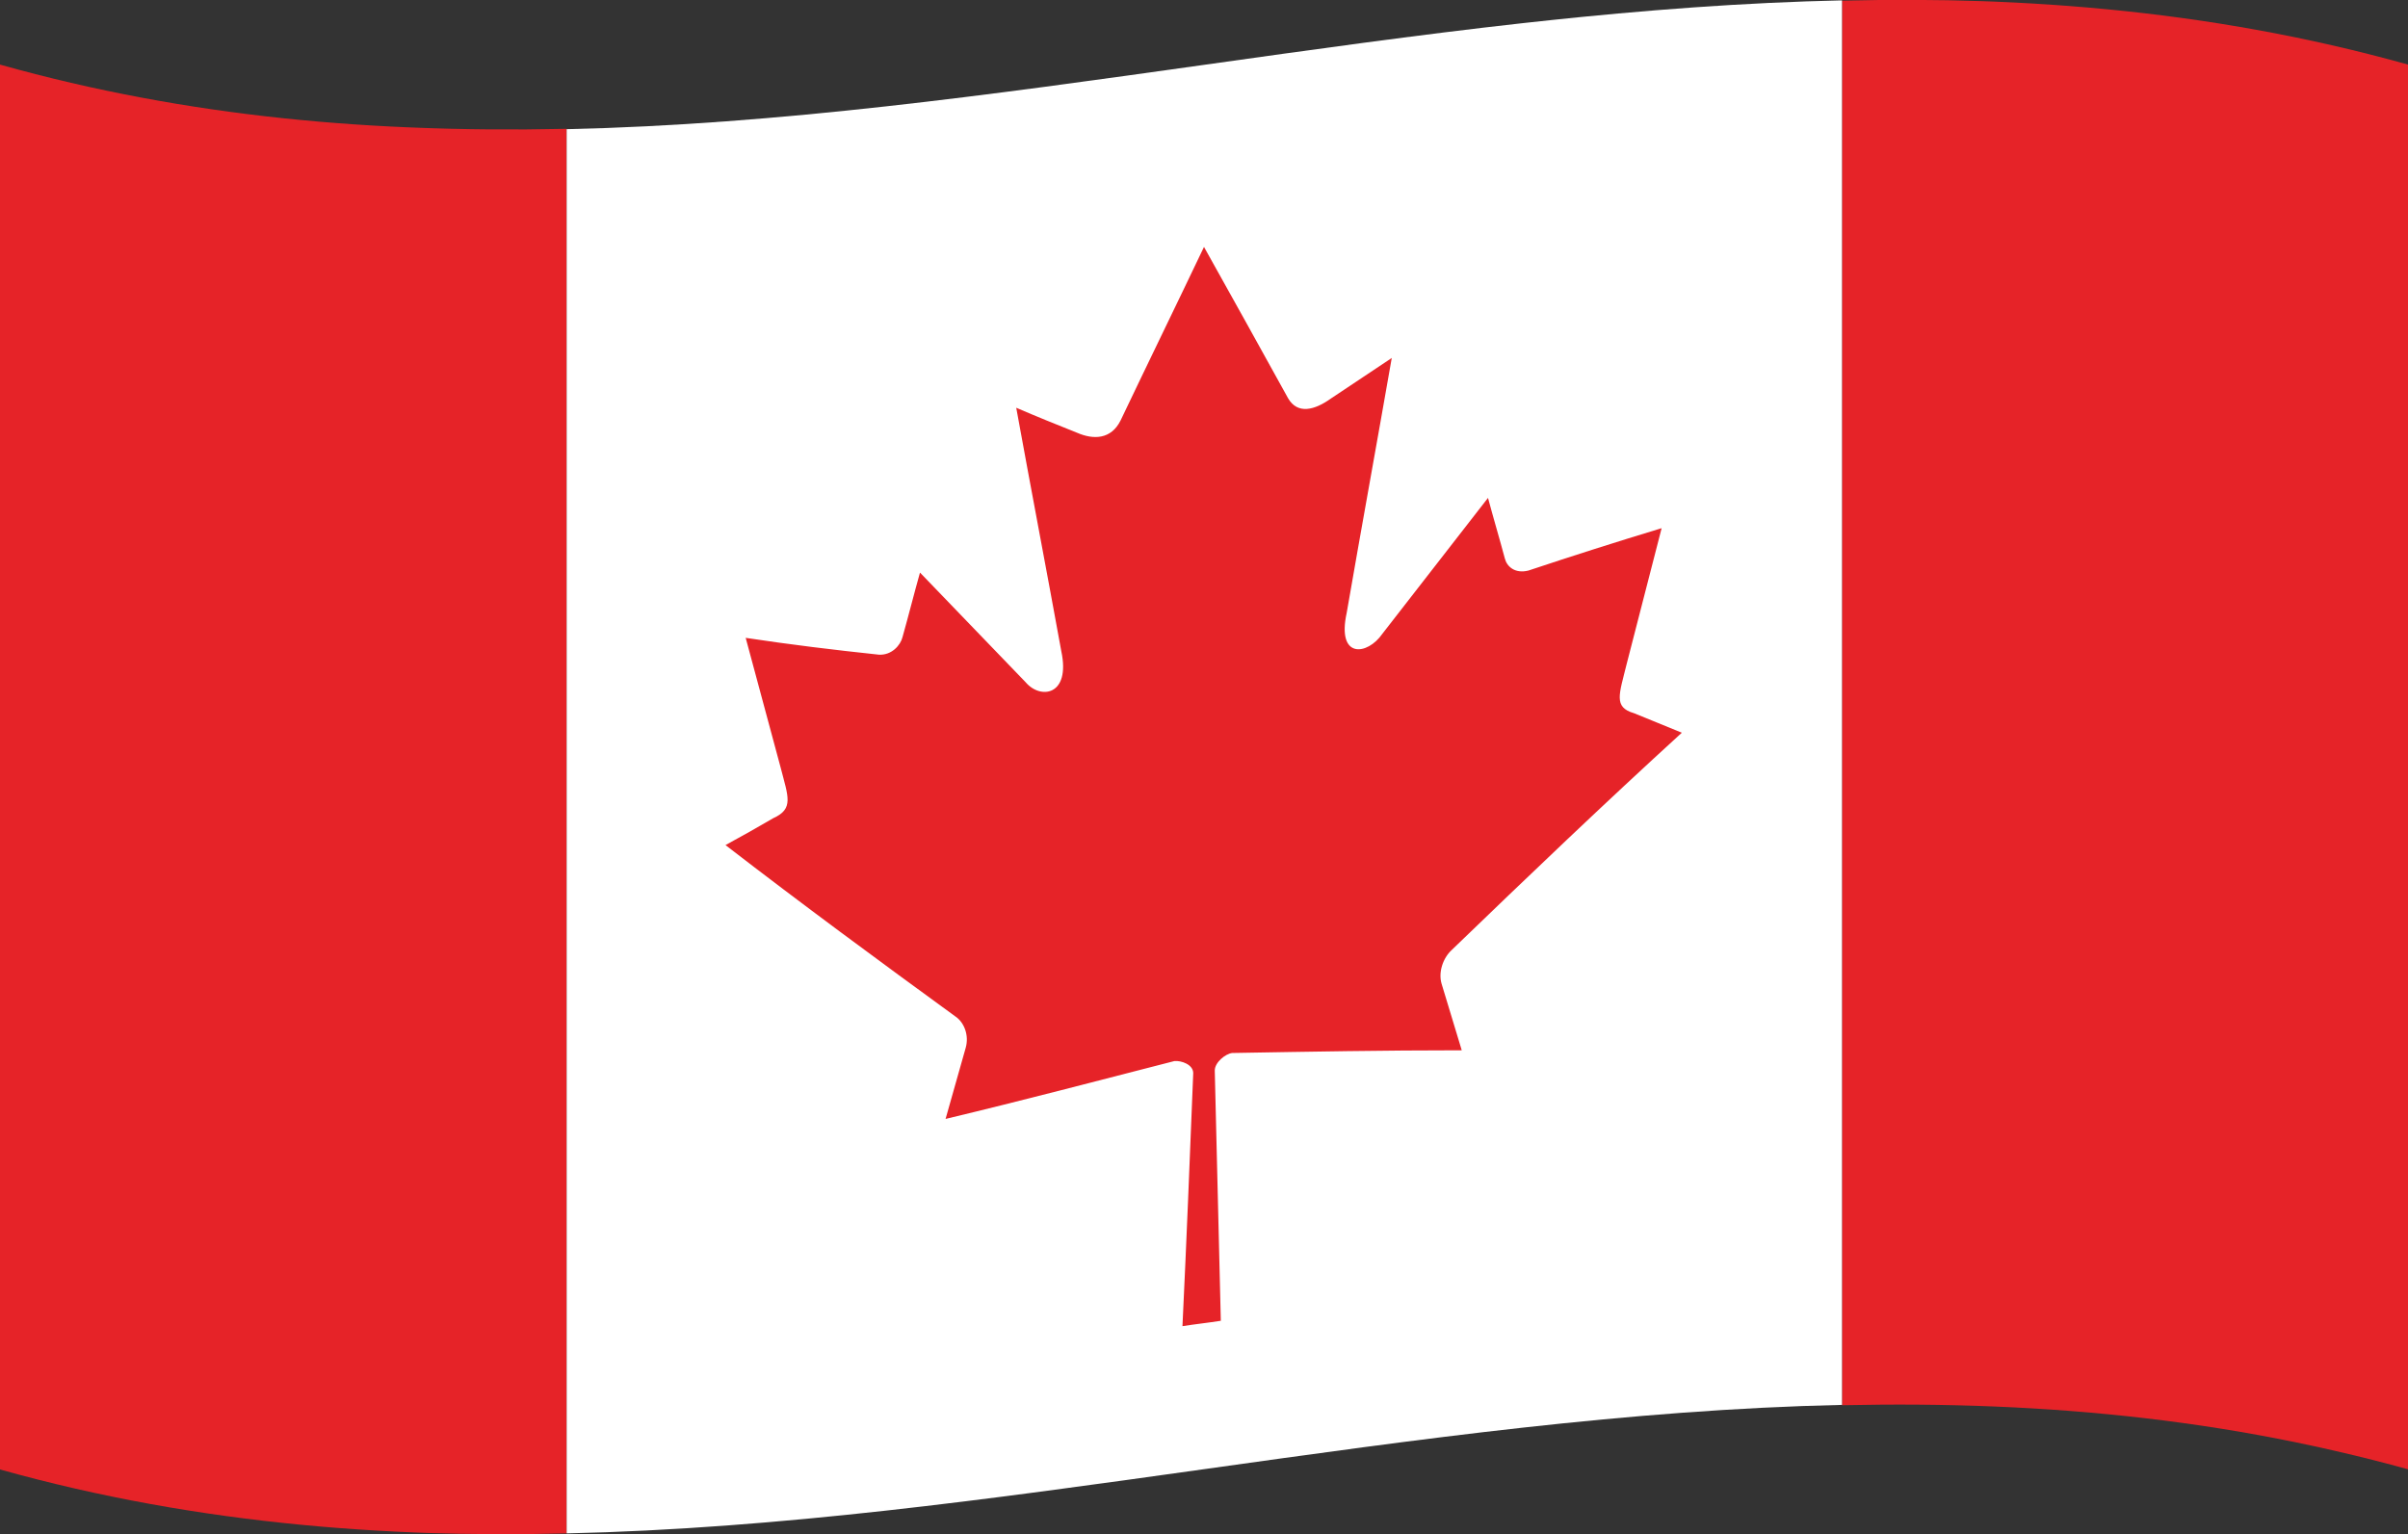 <svg xmlns="http://www.w3.org/2000/svg" xmlns:xlink="http://www.w3.org/1999/xlink" id="Flags" x="0px" y="0px" viewBox="0 0 357.8 228" style="enable-background:new 0 0 357.8 228;" xml:space="preserve"><rect x="0" y="0" width="357.8" height="228" fill="#333333" stroke="none"/><style type="text/css">	.st0{clip-path:url(#SVGID_00000083777077886147092170000006770548822745631139_);}	.st1{fill:#E62328;}	.st2{clip-path:url(#SVGID_00000014604283555039369730000016263570336473932193_);}	.st3{clip-path:url(#SVGID_00000090979730353153596760000006928155185109918100_);}	.st4{fill:#FFFFFF;}	.st5{clip-path:url(#SVGID_00000012465664078242876700000017784316170447299737_);}	.st6{clip-path:url(#SVGID_00000119094734320241230770000001415943188667164089_);}</style><g>	<g>		<g>			<g>				<defs>					<path id="SVGID_1_" d="M0,9.6c119.3,33.4,238.6-33.4,357.8,0c0,69.6,0,139.2,0,208.8C238.6,185,119.3,251.8,0,218.4      C0,148.8,0,79.2,0,9.6z"></path>				</defs>				<clipPath id="SVGID_00000157291311803125874460000015756867063880752817_">					<use xlink:href="#SVGID_1_" style="overflow:visible;"></use>				</clipPath>			</g>		</g>	</g>	<g>		<g>			<g>				<defs>					<path id="SVGID_00000031889165980106430350000008513337224691097766_" d="M0,9.6c119.3,33.4,238.6-33.4,357.8,0      c0,69.6,0,139.2,0,208.8C238.6,185,119.3,251.8,0,218.4C0,148.8,0,79.2,0,9.6z"></path>				</defs>				<clipPath id="SVGID_00000119804673035129099440000016721057885054162616_">					<use xlink:href="#SVGID_00000031889165980106430350000008513337224691097766_" style="overflow:visible;"></use>				</clipPath>				<g style="clip-path:url(#SVGID_00000119804673035129099440000016721057885054162616_);">					<path class="st1" d="M0,218.4c28.1,7.9,56.1,10.2,84.2,9.5c0-69.6,0-139.2,0-208.8C56.1,19.8,28.1,17.5,0,9.6      C0,79.2,0,148.8,0,218.4z"></path>				</g>			</g>			<g>				<defs>					<path id="SVGID_00000071559216957752090210000003784578737609452469_" d="M0,9.6c119.3,33.4,238.6-33.4,357.8,0      c0,69.6,0,139.2,0,208.8C238.6,185,119.3,251.8,0,218.4C0,148.8,0,79.2,0,9.6z"></path>				</defs>				<clipPath id="SVGID_00000182522569189811034230000015233264835988669056_">					<use xlink:href="#SVGID_00000071559216957752090210000003784578737609452469_" style="overflow:visible;"></use>				</clipPath>				<g style="clip-path:url(#SVGID_00000182522569189811034230000015233264835988669056_);">					<path class="st1" d="M273.7,208.9c28.1-0.6,56.1,1.7,84.2,9.5c0-69.6,0-139.2,0-208.8c-28.1-7.9-56.1-10.2-84.2-9.5      C273.7,69.7,273.7,139.3,273.7,208.9z"></path>				</g>			</g>			<g>				<defs>					<path id="SVGID_00000005248796546081659720000003464411423265971620_" d="M0,9.6c119.3,33.4,238.6-33.4,357.8,0      c0,69.6,0,139.2,0,208.8C238.6,185,119.3,251.8,0,218.4C0,148.8,0,79.2,0,9.6z"></path>				</defs>				<clipPath id="SVGID_00000137836179268611677230000001135150620163706533_">					<use xlink:href="#SVGID_00000005248796546081659720000003464411423265971620_" style="overflow:visible;"></use>				</clipPath>				<g style="clip-path:url(#SVGID_00000137836179268611677230000001135150620163706533_);">					<path class="st4" d="M84.2,227.9c63.2-1.4,126.3-17.7,189.5-19.1c0-69.6,0-139.2,0-208.8C210.5,1.5,147.3,17.8,84.2,19.2      C84.2,88.8,84.2,158.4,84.2,227.9z"></path>				</g>			</g>			<g>				<defs>					<path id="SVGID_00000056421480890284412950000011969927099676833952_" d="M0,9.6c119.3,33.4,238.6-33.4,357.8,0      c0,69.6,0,139.2,0,208.8C238.6,185,119.3,251.8,0,218.4C0,148.8,0,79.2,0,9.6z"></path>				</defs>				<clipPath id="SVGID_00000015333313308122499620000002737392201715130547_">					<use xlink:href="#SVGID_00000056421480890284412950000011969927099676833952_" style="overflow:visible;"></use>				</clipPath>				<g style="clip-path:url(#SVGID_00000015333313308122499620000002737392201715130547_);">					<g>						<defs>							<path id="SVGID_00000129908137185924102910000014453319616065880226_" d="M0,9.6c119.3,33.4,238.6-33.4,357.8,0        c0,69.6,0,139.2,0,208.8C238.6,185,119.3,251.8,0,218.4C0,148.8,0,79.2,0,9.6z"></path>						</defs>						<clipPath id="SVGID_00000067211295051040930320000014507182308179243925_">							<use xlink:href="#SVGID_00000129908137185924102910000014453319616065880226_" style="overflow:visible;"></use>						</clipPath>						<g style="clip-path:url(#SVGID_00000067211295051040930320000014507182308179243925_);">							<path class="st1" d="M178.9,36.7c-4.1,8.6-8.3,17.2-12.4,25.8c-1.4,2.8-4,2.9-6.5,1.8c-3-1.2-6-2.4-9-3.7        c2.2,12.1,4.5,24.1,6.7,36.2c1.4,6.6-3.1,7.2-5.3,4.6c-5.2-5.4-10.5-10.9-15.7-16.3c-0.9,3.2-1.7,6.4-2.6,9.6        c-0.3,1.2-1.6,2.7-3.5,2.6c-6.6-0.7-13.2-1.5-19.8-2.5c1.7,6.4,3.5,12.9,5.2,19.3c1.1,4.3,2,6.1-1.1,7.5        c-2.4,1.4-4.7,2.7-7.1,4c11.4,8.8,22.8,17.2,34.2,25.5c1.3,0.9,2,2.8,1.5,4.6c-1,3.5-2,7.1-3,10.6c11.7-2.8,22.3-5.6,34-8.6        c1-0.1,2.8,0.5,2.8,1.8c-0.5,12.5-1,25.1-1.6,37.6c1.9-0.3,3.8-0.5,5.7-0.8c-0.3-12.4-0.6-24.8-0.9-37.2        c0-1.2,1.6-2.5,2.6-2.6c11.8-0.2,22.3-0.4,34.1-0.4c-1-3.3-2-6.6-3-9.9c-0.5-1.7,0.2-3.8,1.5-5c11.4-11,22.8-21.9,34.2-32.3        c-2.4-1-4.7-1.9-7.1-2.9c-3.1-0.9-2.2-2.8-1.1-7.3c1.7-6.7,3.5-13.5,5.2-20.2c-6.6,2-13.2,4.1-19.8,6.3        c-2,0.5-3.2-0.6-3.5-1.8c-0.8-3-1.7-6-2.5-9c-5.2,6.7-10.5,13.5-15.7,20.2c-2.2,3.2-6.8,3.8-5.3-3.1        c2.2-12.7,4.5-25.3,6.7-37.9c-3,2-6,4-9,6c-2.5,1.8-5,2.4-6.4,0C187.2,51.6,183.1,44.2,178.9,36.7z"></path>						</g>					</g>				</g>			</g>		</g>	</g>	<g>		<g>			<g>				<defs>					<path id="SVGID_00000008846812176436849830000003935545883452333743_" d="M0,9.6c119.3,33.4,238.6-33.4,357.8,0      c0,69.6,0,139.2,0,208.8C238.6,185,119.3,251.8,0,218.4C0,148.8,0,79.2,0,9.6z"></path>				</defs>				<clipPath id="SVGID_00000052066198292629660780000012126224940573045671_">					<use xlink:href="#SVGID_00000008846812176436849830000003935545883452333743_" style="overflow:visible;"></use>				</clipPath>			</g>		</g>	</g></g></svg>